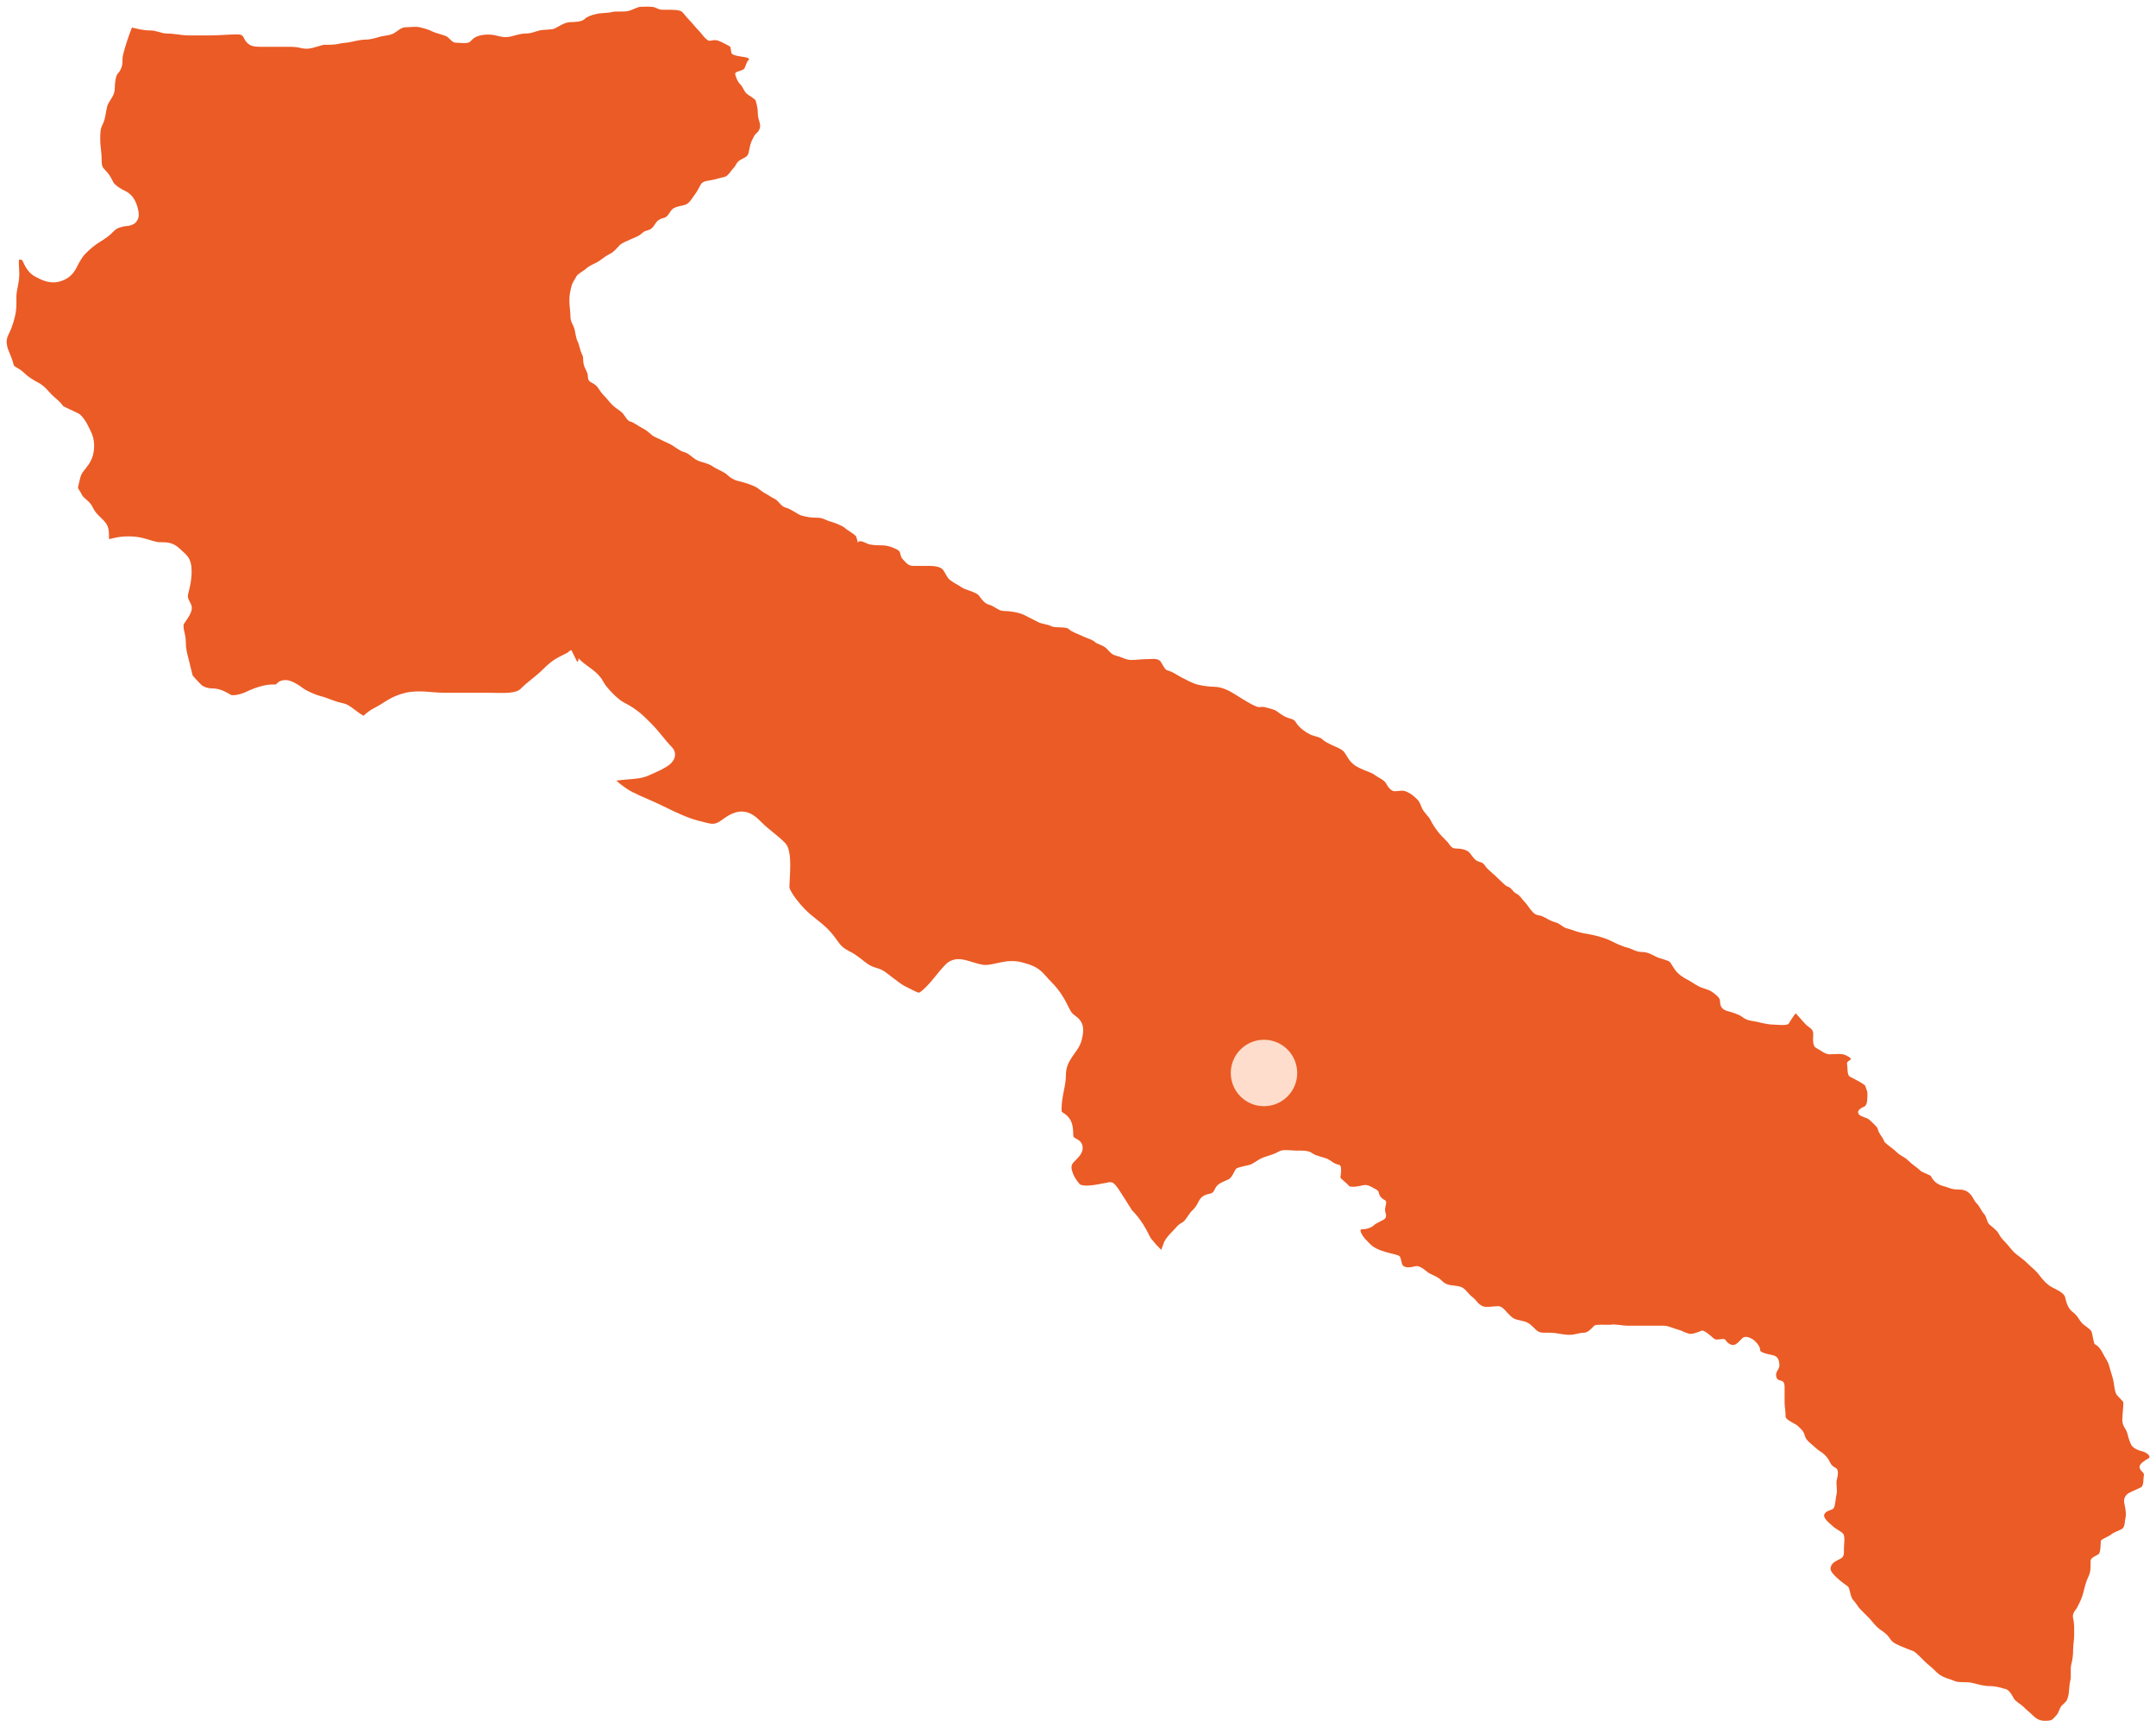 <svg xmlns:svg="http://www.w3.org/2000/svg" xmlns="http://www.w3.org/2000/svg" xmlns:xlink="http://www.w3.org/1999/xlink" id="svg2" x="0px" y="0px" width="324.586px" height="259.984px" viewBox="0 0 324.586 259.984" xml:space="preserve">
<path id="path4254" fill="#EB5B25" d="M96.527,1.017c-0.548,0-1.315,0.485-1.875,0.625c-0.763,0.191-1.849,0.009-2.438,0.156  c-0.793,0.198-1.712,0.124-2.469,0.313c-0.737,0.186-1.338,0.37-1.72,0.75c-0.411,0.412-1.49,0.47-2.155,0.47  c-0.819,0-1.718,0.64-2.313,0.938c-0.527,0.265-1.625,0.142-2.313,0.313C80.404,4.79,79.98,5.048,79.09,5.048  c-0.701,0-1.46,0.264-2.156,0.438c-0.864,0.217-1.479,0.053-2.313-0.155c-0.767-0.191-1.695-0.154-2.313,0  c-0.806,0.202-1.001,0.406-1.531,0.938c-0.373,0.373-1.622,0.156-2.155,0.156c-0.582,0-0.979-0.739-1.375-0.938  c-0.552-0.274-1.617-0.479-2.156-0.75c-0.643-0.32-1.272-0.481-1.844-0.625c-0.672-0.168-1.615,0-2.313,0  c-0.512,0-1.253,0.705-1.719,0.938C58.61,5.352,57.89,5.357,57.37,5.487c-0.764,0.191-1.438,0.47-2.313,0.47  c-0.588,0-1.505,0.188-2,0.313c-0.683,0.171-1.417,0.167-2,0.313c-0.721,0.18-1.552,0.155-2.313,0.155  c-1.617,0.405-2.196,0.804-3.531,0.47C44.357,6.99,43.48,7.048,42.59,7.048c-1.078,0-2.171,0-3.25,0  c-1.096,0-1.646-0.115-2.156-0.625c-0.613-0.613-0.38-1.25-1.375-1.25c-1.328,0-2.743,0.156-4.156,0.156c-1.077,0-2.171,0-3.25,0  c-1.082,0-2.13-0.281-3.25-0.281c-0.865,0-1.522-0.469-2.594-0.469c-0.955,0-1.833-0.224-2.688-0.438  c-0.409,0.946-1.035,2.862-1.313,3.969c-0.15,0.605-0.104,0.867-0.125,1.345c-0.019,0.477-0.246,1.184-0.781,1.719  c0.003-0.002-0.171,0.319-0.25,0.75c-0.078,0.432-0.125,0.949-0.125,1.375c0,0.755-0.341,1.254-0.594,1.656  c-0.252,0.402-0.468,0.748-0.531,1c-0.151,0.609-0.205,0.985-0.28,1.405c-0.076,0.421-0.181,0.893-0.438,1.406  c-0.348,0.696-0.344,1.21-0.344,2.375c0,0.844,0.219,1.743,0.219,3.063c0,0.786,0.128,1.003,0.594,1.469  c0.828,0.828,1.052,1.707,1.313,1.969c0.563,0.564,0.938,0.751,1.688,1.125c1.132,0.565,1.604,1.639,1.845,2.594  c0.108,0.437,0.162,0.776,0.125,1.188c-0.036,0.412-0.352,0.954-0.72,1.156c-0.734,0.404-1.082,0.263-1.655,0.405  c-0.938,0.235-1.063,0.375-1.72,1.031c-0.361,0.363-0.782,0.654-1.219,0.938c-0.435,0.284-0.874,0.546-1.063,0.688  c-0.775,0.582-1.072,0.854-1.656,1.438c-0.469,0.469-0.921,1.28-1.344,2.125c-0.581,1.163-1.554,1.802-2.595,2.063  c-1.572,0.395-2.892-0.398-3.53-0.719c-1.25-0.625-1.701-1.872-1.97-2.406c-0.064-0.131-0.086-0.149-0.28-0.188  c-0.064-0.013-0.165,0-0.25,0c-0.011,0.149-0.032,0.277-0.031,0.469c0.004,0.636,0.063,1.247,0.063,1.656  c0,1.478-0.438,2.398-0.438,3.5c0,1.143,0.063,1.806-0.25,3.063c-0.267,1.069-0.546,1.813-0.938,2.594  c-0.32,0.645-0.349,1.166-0.155,1.938c0.116,0.467,0.626,1.408,0.875,2.406c0.092,0.367,0.119,0.355,0.375,0.53  c0.256,0.177,0.777,0.403,1.313,0.938c0.522,0.522,1.391,1.07,1.938,1.344c0.627,0.313,1.053,0.693,1.375,1.031  c0.322,0.339,0.535,0.598,0.844,0.906c0.48,0.481,1.135,0.897,1.656,1.655c0.039,0.022,0.11,0.073,0.219,0.125  c0.215,0.105,0.534,0.265,0.844,0.406c0.312,0.144,0.609,0.277,0.875,0.406c0.133,0.065,0.268,0.127,0.375,0.188  c0.109,0.062,0.147,0.054,0.375,0.281c0.736,0.736,1.168,1.773,1.5,2.438c0.644,1.285,0.53,2.66,0.313,3.53  c-0.288,1.155-1.05,1.933-1.5,2.531c-0.411,0.548-0.452,1.09-0.688,2.031c-0.103,0.41-0.064,0.398,0,0.531  c0.065,0.133,0.301,0.443,0.563,0.969c0.078,0.157,0.272,0.338,0.563,0.594c0.289,0.256,0.687,0.559,0.969,1.125  c0.417,0.834,0.601,0.976,1.345,1.719c0.408,0.408,0.764,0.736,0.969,1.281s0.188,1.051,0.188,1.813c0,0.058-0.004,0.022,0,0.063  c0.122-0.023,0.305-0.052,0.72-0.155c1.386-0.347,3.082-0.331,4.405,0c1.1,0.274,1.85,0.625,2.595,0.625  c0.62,0,1.149,0.005,1.688,0.188s0.995,0.526,1.438,0.969c0.333,0.333,0.664,0.535,1.031,1.031c0.366,0.497,0.563,1.214,0.563,2.094  c0,1.423-0.208,2.239-0.469,3.281c-0.126,0.506-0.103,0.664-0.063,0.813c0.039,0.148,0.158,0.409,0.406,0.905  c0.284,0.567,0.121,0.998,0,1.313c-0.121,0.314-0.276,0.562-0.438,0.813c-0.159,0.251-0.309,0.478-0.438,0.656  c-0.129,0.18-0.24,0.387-0.188,0.281c-0.016,0.032-0.063,0.354,0.031,0.844c0.095,0.49,0.281,1.063,0.281,1.75  c0,1.153,0.192,1.737,0.406,2.594c0.22,0.878,0.438,1.79,0.625,2.531c0.019,0.024,0.034,0.028,0.063,0.063  c0.103,0.125,0.245,0.294,0.406,0.469c0.322,0.35,0.684,0.715,0.813,0.844c0.271,0.27,0.928,0.563,1.688,0.563  c1.35,0,2.353,0.754,2.844,1c0.034,0.018,0.509,0.047,1-0.063c0.491-0.109,1.013-0.303,1.156-0.375  c0.896-0.447,1.746-0.749,2.625-0.969c0.846-0.211,1.452-0.175,1.719-0.188c0.269-0.013,0.132,0.087,0.406-0.188  c0.402-0.401,0.988-0.509,1.406-0.469c0.418,0.041,0.774,0.191,1.094,0.344c0.637,0.303,1.164,0.701,1.438,0.906  c0.524,0.394,1.931,0.989,2.47,1.125c1.417,0.354,2.096,0.825,3.438,1.094c0.746,0.148,1.257,0.557,1.72,0.906  c0.462,0.349,0.909,0.674,0.938,0.688c0.211,0.105,0.36,0.212,0.5,0.313c0.444-0.414,0.946-0.832,1.656-1.188  c1.435-0.717,2.354-1.698,4.563-2.25c2.052-0.512,4.111-0.031,5.906-0.031c2.18,0,4.353,0,6.531,0c1.166,0,2.294,0.07,3.188,0  c0.895-0.069,1.488-0.269,1.781-0.563c1.214-1.214,2.246-1.809,3.5-3.063c1.284-1.283,1.965-1.594,3.594-2.405  c0.164-0.178,0.374-0.313,0.563-0.406l0.906,1.813c-0.063,0.032,0.094-0.036,0.155-0.25c0.063-0.213-0.013-0.365,0-0.344  c0.026,0.046,0.38,0.412,0.845,0.781c0.929,0.74,2.278,1.495,2.938,2.813c0.416,0.831,2.21,2.652,3.031,3.063  c2.11,1.056,3.093,2.124,4.188,3.219c1.186,1.185,2.067,2.505,3.063,3.5c0.264,0.264,0.477,0.649,0.5,1.063s-0.136,0.771-0.313,1.03  c-0.353,0.52-0.812,0.791-1.28,1.063c-0.471,0.271-0.957,0.507-1.375,0.688c-0.418,0.182-0.792,0.351-0.845,0.375  c-0.996,0.499-2.146,0.576-3.219,0.656c-0.73,0.055-1.253,0.123-1.813,0.188c0.018,0.017,0.014,0.015,0.03,0.03  c0.68,0.646,1.829,1.415,2.375,1.688c1.552,0.774,3.078,1.336,4.781,2.188c1.684,0.843,3.683,1.758,5.031,2.095  c1.137,0.283,1.812,0.498,2.25,0.5c0.438,0.003,0.835-0.118,1.719-0.781c1.147-0.86,2.265-1.216,3.281-1  c1.018,0.216,1.718,0.874,2.375,1.531c1.255,1.255,2.286,1.849,3.5,3.063c0.486,0.487,0.62,1.046,0.719,1.625  c0.1,0.58,0.127,1.21,0.125,1.844c-0.003,1.268-0.125,2.602-0.125,3.344c0-0.066,0.051,0.19,0.219,0.5  c0.168,0.311,0.412,0.695,0.688,1.063c0.552,0.734,1.204,1.454,1.406,1.656c1.255,1.256,2.285,1.818,3.5,3.031  c0.827,0.828,1.24,1.537,1.625,2.03c0.385,0.496,0.714,0.843,1.594,1.281c0.997,0.499,1.688,1.105,2.281,1.563  c0.595,0.458,1.076,0.77,1.875,0.969c0.918,0.229,1.573,0.84,2.313,1.406c0.738,0.567,1.495,1.123,1.813,1.28  c1.202,0.603,1.904,0.979,2.094,1c0.095,0.013,0.082,0.031,0.25-0.063c0.168-0.093,0.472-0.346,0.875-0.75  c1.255-1.254,1.816-2.254,3.031-3.469c0.486-0.486,1.167-0.727,1.75-0.75s1.094,0.107,1.594,0.25  c1.001,0.285,1.934,0.625,2.594,0.625c0.613,0,1.325-0.185,2.219-0.375c0.896-0.189,1.975-0.351,3.25-0.031  c1.354,0.339,2.167,0.715,2.781,1.219c0.614,0.505,0.936,0.997,1.625,1.688c1.436,1.436,2.063,2.655,2.813,4.155  c0.404,0.811,0.671,0.802,1.28,1.345c0.307,0.272,0.642,0.784,0.72,1.344c0.078,0.561,0.011,1.145-0.188,1.938  c-0.271,1.094-0.96,1.82-1.469,2.595c-0.509,0.773-0.906,1.534-0.906,2.625c0,1.799-0.656,3.158-0.656,5.219  c0,0.369,0.056,0.396,0.063,0.406c0.009,0.012,0.104,0.067,0.375,0.25c0.271,0.184,0.681,0.514,0.938,1.03  c0.259,0.521,0.375,1.149,0.375,2c0,0.4,0.054,0.456,0.125,0.531c0.073,0.076,0.254,0.154,0.563,0.344  c0.154,0.097,0.371,0.222,0.563,0.531c0.191,0.313,0.223,0.801,0.125,1.125c-0.191,0.65-0.592,1.029-1.25,1.688  c-0.51,0.51-0.442,0.987-0.188,1.688s0.808,1.434,1.063,1.688c0.042,0.042,0.247,0.147,0.625,0.188  c0.379,0.041,0.901,0.004,1.406-0.063c0.506-0.064,1.02-0.162,1.438-0.25c0.21-0.043,0.396-0.062,0.563-0.094  c0.166-0.031,0.251-0.095,0.5-0.095c0.486,0,0.547,0.189,0.625,0.25c0.078,0.063,0.123,0.09,0.156,0.125  c0.067,0.073,0.105,0.123,0.156,0.188c0.101,0.133,0.22,0.285,0.344,0.469c0.249,0.369,0.568,0.863,0.875,1.344  c0.307,0.482,0.604,0.974,0.844,1.345c0.119,0.187,0.208,0.327,0.281,0.438c0.017,0.025,0.019,0.045,0.031,0.063  c0.105,0.105,0.079,0.086,0.063,0.063c1.346,1.367,2.06,2.742,2.75,4.125c-0.031-0.063,0.455,0.579,0.906,1.063  c0.252,0.27,0.481,0.496,0.688,0.719c0.214-0.514,0.395-1.099,0.47-1.25c0.245-0.49,0.751-1.063,1.219-1.531  c0.516-0.514,0.775-0.996,1.531-1.375c0.394-0.195,1.029-1.342,1.25-1.563c0.517-0.517,0.727-0.702,1.063-1.375  c0.405-0.812,0.719-1.149,1.844-1.375c0.662-0.132,0.53-0.687,1.095-1.25c0.447-0.447,1.172-0.648,1.688-0.906  c0.488-0.243,0.836-1.219,1.094-1.563c0.173-0.229,1.55-0.479,2-0.594c0.563-0.14,1.165-0.676,1.688-0.938  c0.854-0.427,1.838-0.527,2.781-1.095c0.62-0.371,1.891-0.125,2.625-0.125c1.024,0,1.8-0.063,2.469,0.438  c0.464,0.348,1.851,0.629,2.156,0.781c0.866,0.434,0.86,0.691,1.844,0.938c0.454,0.114,0.199,1.674,0.156,1.844  c-0.045,0.18,1.122,1.025,1.219,1.22c0.229,0.458,1.838,0.08,2.156,0c0.829-0.207,1.403,0.327,2,0.625  c0.622,0.313,0.267,0.703,0.78,1.219c0.612,0.613,0.933,0.18,0.625,1.406c-0.222,0.891,0.316,1.055,0,1.688  c-0.145,0.291-1.337,0.682-1.719,1.063c-0.428,0.428-1.229,0.625-1.844,0.625c-0.553,0,0.234,1.172,0.625,1.563  c0.609,0.609,0.81,0.938,1.688,1.375c0.698,0.351,1.752,0.604,2.469,0.781c1.134,0.285,0.967,0.243,1.25,1.375  c0.195,0.789,1.103,0.693,2,0.469c0.826-0.206,1.741,0.855,2.156,1.063c0.949,0.476,1.28,0.531,1.844,1.094  c0.873,0.875,1.609,0.614,2.781,0.906c0.755,0.188,1.154,1.047,1.844,1.563c0.691,0.521,0.725,0.974,1.531,1.375  c0.485,0.244,1.756,0,2.313,0c0.65,0,1.035,0.599,1.375,0.938c0.759,0.759,0.805,0.975,2.031,1.219  c0.865,0.174,1.287,0.381,1.844,0.938c0.979,0.979,0.97,0.906,2.625,0.906c1.018,0,1.866,0.313,2.906,0.313  c0.923,0,1.401-0.313,2.156-0.313c0.643,0,1.229-0.728,1.563-1.063c0.254-0.254,2.19-0.074,2.594-0.156  c0.532-0.105,1.679,0.156,2.313,0.156c0.977,0,1.962,0,2.938,0c0.822,0,1.647,0,2.47,0c0.934,0,1.483,0.387,2.313,0.594  c0.694,0.174,0.87,0.422,1.688,0.625c0.444,0.111,1.53-0.313,1.844-0.469c0.324-0.161,1.466,0.842,1.563,0.938  c0.654,0.654,0.834,0.313,1.845,0.313c0.193,0,0.5,0.905,1.375,0.905c0.516,0,1.096-0.828,1.405-1.063  c0.656-0.491,1.687,0.311,1.845,0.469c0.742,0.743,0.779,1.109,0.78,1.375c0,0.408,1.575,0.676,2,0.781  c0.648,0.162,0.906,0.703,0.906,1.531c0,0.604-0.661,0.919-0.469,1.688c0.248,0.994,1.25,0.062,1.25,1.563c0,0.771,0,1.543,0,2.313  c0,0.611,0.156,1.357,0.156,2.156c0,0.465,1.545,1.078,1.844,1.375c0.611,0.611,0.872,0.77,1.063,1.531  c0.174,0.69,1.118,1.274,1.563,1.719c0.514,0.514,0.955,0.643,1.375,1.063c0.052,0.053,0.104,0.104,0.156,0.155  c0.813,0.814,0.542,1.351,1.53,1.845c0.581,0.29,0.26,1.437,0.156,1.844c-0.107,0.438,0.106,1.577,0,2  c-0.205,0.82-0.154,1.622-0.438,2.188c-0.187,0.373-1.107,0.31-1.406,0.906c-0.309,0.617,0.842,1.436,1.094,1.688  c0.604,0.604,1.253,0.815,1.688,1.25c0.373,0.372,0.155,1.622,0.155,2.155c0,1.031,0.056,1.35-0.625,1.688  c-0.736,0.369-1.213,0.604-1.375,1.25c-0.154,0.621,0.627,1.252,0.906,1.531c0.477,0.476,1.163,0.959,1.719,1.375  c0.238,0.18,0.349,1.598,0.75,2c0.453,0.453,0.721,1.032,1.095,1.405c0.535,0.537,0.814,0.816,1.219,1.22  c0.484,0.485,0.757,0.913,1.25,1.405c0.506,0.506,0.966,0.654,1.531,1.22c0.53,0.53,0.533,0.954,1.375,1.375  c0.922,0.461,1.833,0.776,2.625,1.094c0.346,0.139,1.396,1.24,1.688,1.531c0.416,0.417,0.979,0.823,1.406,1.25  c0.551,0.551,0.753,0.752,1.375,1.063c0.533,0.269,1.248,0.406,1.688,0.625c0.603,0.301,1.872,0.086,2.781,0.313  c0.88,0.221,1.656,0.469,2.626,0.469c0.877,0,1.53,0.242,2.313,0.438c0.548,0.139,1.027,1.025,1.22,1.406  c0.207,0.415,1.115,0.93,1.405,1.219c0.632,0.634,0.932,0.808,1.531,1.406c0.449,0.45,1.014,0.75,1.688,0.75  c1.197,0,1.102-0.133,1.719-0.75c0.514-0.514,0.485-1.143,0.906-1.563c0.563-0.563,0.729-0.545,0.938-1.375  c0.187-0.745,0.136-1.608,0.313-2.313c0.196-0.789-0.033-1.713,0.155-2.469c0.202-0.813,0.281-1.413,0.281-2.313  c0-0.598,0.156-1.453,0.156-2.155c0-0.853,0.034-1.703-0.156-2.47c-0.204-0.813,0.408-1.255,0.625-1.688  c0.441-0.883,0.694-1.342,0.938-2.313c0.217-0.87,0.404-1.625,0.75-2.313c0.363-0.729,0.312-1.433,0.313-2.313  c-0.001-0.59,0.984-0.828,1.25-1.094c0.295-0.295,0.246-1.736,0.313-2c0.041-0.166,1.349-0.723,1.53-0.906  c0.279-0.278,1.199-0.615,1.531-0.78c0.603-0.302,0.479-1.109,0.625-1.688c0.166-0.664-0.047-1.717-0.156-2.156  c-0.217-0.865,0.257-1.424,0.781-1.688c0.546-0.273,1.238-0.558,1.688-0.781c0.499-0.249,0.346-1.352,0.469-1.844  c0.109-0.439-0.805-0.688-0.625-1.406c0.097-0.389,0.92-0.912,1.219-1.063c0.729-0.363-0.364-0.995-0.75-1.094  c-0.65-0.162-1.162-0.348-1.563-0.75c-0.333-0.332-0.605-1.293-0.75-1.875c-0.236-0.942-0.781-1.069-0.781-2.156  c0-0.741,0.156-1.739,0.156-2.594c-0.001-0.176-0.925-0.971-1.063-1.25c-0.312-0.621-0.3-1.478-0.469-2.156  c-0.193-0.77-0.474-1.549-0.625-2.155c-0.158-0.632-0.571-1.109-0.938-1.845c-0.344-0.686-0.702-1.115-1.219-1.375  c-0.131-0.063-0.396-1.73-0.469-1.875c-0.229-0.452-1.021-0.863-1.375-1.219c-0.504-0.502-0.695-1.152-1.406-1.688  c-0.833-0.623-1.025-1.539-1.219-2.313c-0.156-0.621-1.374-1.17-1.844-1.406c-0.854-0.426-1.525-1.209-2-1.844  c-0.652-0.867-1.121-1.12-1.845-1.844c-0.701-0.701-1.532-1.188-2.03-1.688c-0.436-0.434-0.813-0.998-1.22-1.405  c-0.437-0.437-0.787-0.824-1.063-1.375c-0.249-0.496-1.15-1.117-1.406-1.375c-0.386-0.386-0.396-1.177-0.781-1.563  c-0.395-0.393-0.602-1.067-1.063-1.531c-0.531-0.53-0.494-0.932-1.094-1.53c-0.5-0.5-1.039-0.625-1.844-0.625  c-0.93,0-1.33-0.302-2-0.47c-0.9-0.225-1.559-0.646-2-1.53c-0.094-0.187-1.32-0.57-1.531-0.781c-0.536-0.535-1.233-0.92-1.844-1.531  c-0.637-0.635-1.216-0.746-1.72-1.25c-0.596-0.596-1.361-1.05-1.844-1.531c-0.081-0.08-0.104-0.209-0.156-0.313  c-0.381-0.762-0.728-0.973-0.905-1.688c-0.102-0.399-0.982-1.106-1.25-1.375c-0.386-0.385-1.146-0.395-1.531-0.78  c-0.621-0.621,0.468-1.093,0.781-1.25c0.485-0.242,0.438-1.396,0.438-2c0-0.33-0.229-0.726-0.313-1.063  c0-0.266-2.307-1.402-2.313-1.406c-0.465-0.231-0.336-1.436-0.438-1.844c-0.194-0.774,1.469-0.562-0.156-1.375  c-0.673-0.336-1.729-0.156-2.469-0.156c-0.69,0-1.433-0.651-2-0.938c-0.638-0.318-0.471-1.396-0.47-2.156  c0-0.754-0.646-0.928-1.094-1.375c-0.389-0.388-1.164-1.32-1.531-1.688c-0.064-0.065-1.035,1.479-1.063,1.53  c-0.188,0.373-1.938,0.156-2.313,0.156c-0.628,0-1.466-0.178-2-0.313c-1.377-0.345-1.771-0.147-2.78-0.906  c-0.396-0.295-1.447-0.644-2-0.781c-0.882-0.22-1.25-0.658-1.25-1.531c0-0.6-0.813-1.1-1.22-1.405  c-0.46-0.345-1.392-0.523-1.844-0.75c-0.796-0.396-1.215-0.765-1.875-1.095c-0.67-0.334-1.146-0.707-1.531-1.094  c-0.352-0.352-0.767-1.136-1.063-1.531c-0.194-0.259-1.572-0.551-2.031-0.78c-0.709-0.354-1.296-0.75-2.313-0.75  c-0.708,0-1.392-0.474-2-0.625c-0.943-0.235-1.918-0.725-2.595-1.063c-0.701-0.351-1.681-0.623-2.313-0.781  c-0.735-0.184-1.508-0.268-2.313-0.469c-0.751-0.188-1.14-0.409-2-0.625c-0.589-0.146-0.979-0.721-1.719-0.906  c-0.63-0.155-1.154-0.514-1.688-0.78c-0.87-0.436-1.028-0.092-1.688-0.75c-0.464-0.464-0.757-1.068-1.25-1.563  c-0.379-0.379-0.644-0.931-1.219-1.219c-0.626-0.313-0.674-0.91-1.406-1.094c-0.193-0.049-1.19-1.033-1.375-1.22  c-0.61-0.608-1.003-0.877-1.531-1.405c-0.542-0.542-0.463-0.865-1.25-1.063c-0.69-0.173-1.074-0.851-1.375-1.25  c-0.433-0.577-1.33-0.75-2.155-0.75c-0.775,0-0.935-0.653-1.375-1.094c-0.531-0.531-1.011-1.003-1.406-1.531  c-0.434-0.576-0.782-1.128-1.063-1.688c-0.259-0.517-0.916-1.052-1.25-1.72c-0.263-0.523-0.269-0.894-0.75-1.375  c-0.514-0.512-0.885-0.802-1.405-1.063c-0.829-0.415-1.128-0.156-2-0.156c-0.538,0-1.024-0.705-1.22-1.094  c-0.302-0.603-1.161-0.917-1.563-1.22c-0.825-0.617-1.433-0.652-2.313-1.094c-0.687-0.343-0.944-0.477-1.375-0.906  c-0.479-0.479-0.782-1.146-1.094-1.563c-0.377-0.503-1.324-0.803-1.844-1.063c-0.492-0.245-1.092-0.497-1.531-0.938  c-0.243-0.244-1.42-0.491-1.688-0.625c-0.813-0.407-1.313-0.814-1.719-1.219c-0.626-0.625-0.456-0.989-1.375-1.22  c-0.823-0.206-1.549-0.756-2-1.094c-0.373-0.28-1.344-0.5-1.844-0.625c-0.26-0.064-0.663,0-0.938,0  c-1.11-0.276-3.384-1.926-4.469-2.469c-0.593-0.296-1.379-0.594-2.313-0.594c-0.609,0-1.667-0.151-2.313-0.313  c-0.854-0.213-1.761-0.74-2.469-1.094c-0.742-0.371-1.257-0.837-2.156-1.063c-0.396-0.099-0.816-1.162-1.063-1.405  c-0.454-0.454-1.25-0.281-2-0.281c-0.84,0-1.514,0.125-2.313,0.125c-0.838,0-1.359-0.396-2.156-0.594  c-0.901-0.227-1.045-0.576-1.563-1.095c-0.611-0.61-1.42-0.638-1.844-1.063c-0.278-0.278-1.302-0.588-1.688-0.781  c-0.796-0.397-1.698-0.636-2.156-1.094c-0.445-0.447-2.046-0.148-2.625-0.438c-0.713-0.355-1.377-0.313-2-0.625  c-0.738-0.37-1.354-0.691-2.155-1.094c-0.753-0.376-2.196-0.594-3.095-0.594c-0.735,0-1.361-0.739-2.155-0.938  c-0.707-0.177-1.162-0.883-1.531-1.375c-0.404-0.539-2.118-0.87-2.625-1.25c-0.534-0.4-0.978-0.528-1.688-1.063  c-0.514-0.385-0.677-1.006-1.094-1.563c-0.399-0.534-1.523-0.594-2.156-0.594c-0.771,0-1.542,0-2.313,0  c-0.802,0-1.08-0.486-1.531-0.938c-0.657-0.657-0.166-1.146-0.938-1.53c-0.73-0.365-1.429-0.625-2.313-0.625  c-0.951,0-1.737-0.04-2.281-0.313c-1.104-0.564-1.278-0.213-1.28-0.031c-0.017-0.139-0.077-0.437-0.281-1.03  c-0.491-0.491-1.338-0.9-1.688-1.25c-0.301-0.3-1.697-0.831-2-0.906c-0.965-0.241-1.194-0.625-2.155-0.625  c-1.009,0-1.493-0.107-2.313-0.313c-0.611-0.151-1.538-0.985-2.469-1.219c-0.655-0.164-1.074-1.021-1.531-1.25  c-0.694-0.347-1.009-0.629-1.563-0.906c-0.451-0.226-0.956-0.728-1.375-0.938c-0.797-0.398-1.597-0.641-2.781-0.938  c-0.604-0.149-1.213-0.588-1.531-0.905c-0.44-0.44-1.615-0.845-2.156-1.25c-0.62-0.465-1.809-0.654-2.313-0.906  c-0.827-0.414-1.25-1.063-2-1.25c-0.717-0.179-1.39-0.835-2.156-1.219c-0.658-0.329-1.631-0.753-2.313-1.095  c-0.553-0.275-0.896-0.821-1.688-1.219c-0.822-0.411-1.358-0.925-2.031-1.094c-0.366-0.091-0.847-1.003-1.063-1.219  c-0.551-0.551-1-0.688-1.531-1.22c-0.607-0.607-0.82-0.977-1.406-1.563c-0.483-0.484-0.589-0.901-1.063-1.375  c-0.577-0.577-1.25-0.382-1.25-1.406c0-0.634-0.443-1.085-0.594-1.688c-0.245-0.981,0.04-0.981-0.313-1.688  c-0.288-0.576-0.35-1.293-0.625-1.844c-0.288-0.576-0.318-1.243-0.469-1.844c-0.18-0.718-0.625-1.068-0.625-2  c0-0.707-0.156-1.547-0.156-2.313c0-0.924,0.127-1.411,0.313-2.156c0.163-0.652,0.513-1.023,0.78-1.563  c0.146-0.291,1.157-0.844,1.375-1.063c0.418-0.417,1.152-0.731,1.563-0.938c0.802-0.4,1.11-0.853,2.156-1.375  c0.545-0.272,0.939-0.814,1.375-1.25c0.395-0.395,1.198-0.662,1.688-0.906c0.502-0.251,1.195-0.414,1.719-0.938  c0.6-0.6,1.205-0.153,1.845-1.22c0.44-0.733,0.83-0.918,1.53-1.094c0.461-0.115,0.834-0.958,1.095-1.219  c0.515-0.515,1.694-0.551,2.155-0.781c0.536-0.268,0.848-0.879,1.22-1.375c0.394-0.523,0.686-1.058,0.938-1.563  c0.326-0.651,1.224-0.596,1.844-0.75c0.718-0.18,1.306-0.333,1.845-0.47c0.437-0.108,0.979-1.01,1.219-1.25  c0.564-0.563,0.419-0.959,1.25-1.375c1.059-0.528,0.988-0.535,1.219-1.688c0.176-0.876,0.298-1.033,0.625-1.688  c0.354-0.708,0.723-0.545,0.938-1.405c0.146-0.584-0.313-1.241-0.313-2c0-0.9-0.167-1.417-0.313-2  c-0.082-0.331-1.183-0.9-1.375-1.095c-0.472-0.471-0.54-0.978-0.938-1.375c-0.43-0.43-0.644-0.982-0.781-1.53  c-0.135-0.539,1.158-0.44,1.406-0.938c0.206-0.411,0.271-0.894,0.594-1.219c0.427-0.425-1.104-0.479-1.688-0.625  c-1.15-0.287-0.794-0.302-1.063-1.375c-0.014-0.056-1.543-0.854-1.875-0.938c-0.995-0.249-1.123,0.408-1.844-0.313  c-0.471-0.472-0.665-0.822-1.063-1.22c-0.509-0.508-0.859-1.015-1.25-1.405c-0.618-0.618-0.798-0.953-1.22-1.375  c-0.353-0.353-1.732-0.313-2.155-0.313c-0.893,0-1.117,0.051-1.845-0.313C98.186,0.924,97.254,1.017,96.527,1.017z"></path>
<circle fill="#FFDDCC" cx="190.293" cy="161.493" r="5"></circle>
</svg>